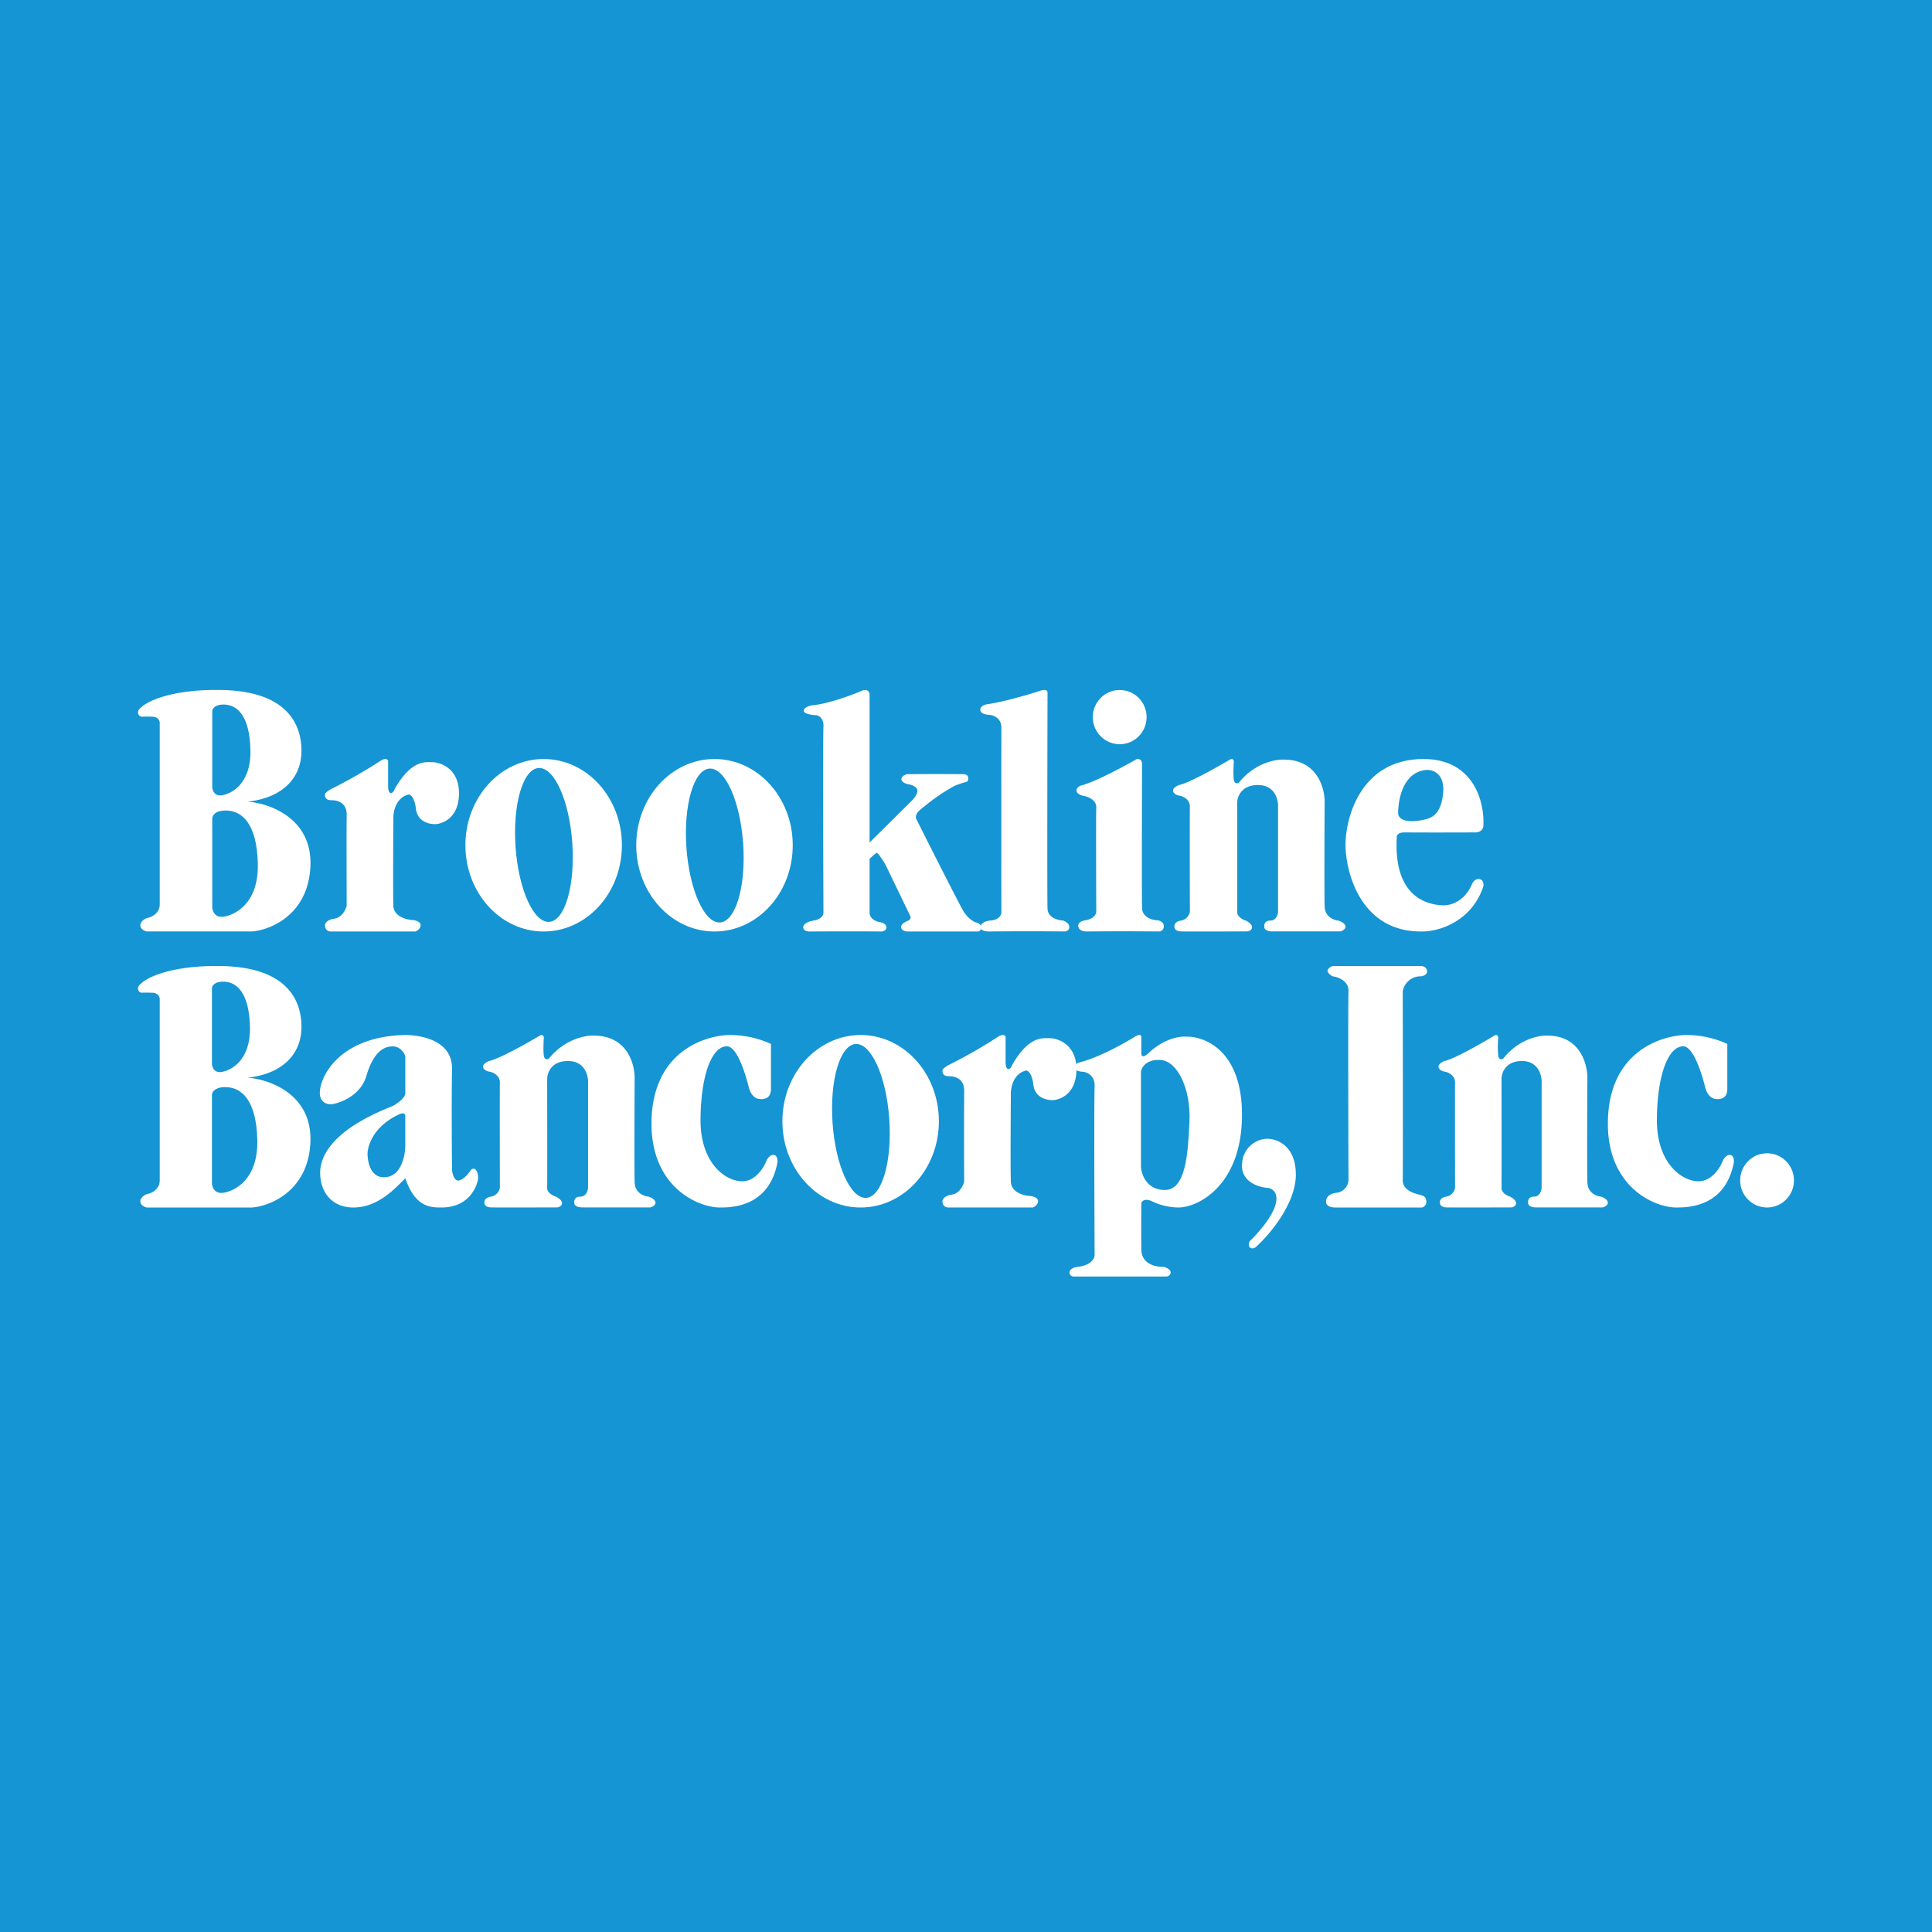 <!-- by Wealthyhood --><svg width="56" height="56" xmlns="http://www.w3.org/2000/svg"><path fill="#1595D3" d="M0 0h56v56H0z"/><path d="M38.48 28.139c0-.067.099-.12.148-.139h2.56c.051 0 .16.028.175.139.015.111-.11.153-.176.16a.522.522 0 00-.528.437c.003 1.711.008 5.198 0 5.46-.01.328.388.408.507.439.12.03.177.074.177.2 0 .106-.075.151-.124.165h-2.502c-.245 0-.288-.11-.278-.164-.011-.074.033-.23.301-.263a.39.39 0 00.347-.377c-.006-1.695-.015-5.16 0-5.46.016-.3-.3-.416-.459-.437-.05-.026-.148-.093-.148-.16zM37.56 34.056c.007-.852-.556-1.054-.839-1.048a.749.749 0 00-.717.712c-.053.539.485.7.76.713.117.019.32.151.195.525-.123.375-.54.834-.734 1.017-.02.035-.05.118 0 .178.05.059.134.024.169 0 .386-.344 1.16-1.245 1.167-2.097zM31.291 30.793c.537-.128 1.294-.55 1.606-.745.145-.087.184-.036.185 0v.454c0 .068 0 .113.061.113.05 0 .136-.076.173-.113.428-.397.877-.468 1.049-.454.56-.022 1.671.417 1.634 2.354-.037 1.937-1.235 2.584-1.83 2.598a1.823 1.823 0 01-.766-.174c-.22-.108-.306-.01-.321.051-.002.316-.006.911 0 1.342.005.43.435.512.65.5.066.018.2.077.2.16 0 .081-.075.115-.113.121h-2.7c-.14 0-.22-.24.134-.282.354-.04.464-.23.475-.32-.007-1.494-.017-4.564 0-4.9.016-.336-.235-.43-.363-.434-.07-.004-.213-.033-.23-.113-.017-.08.097-.139.156-.158z" fill="#fff"/><path d="M33.625 30.722c-.4-.017-.536.217-.554.336v2.773c.028.285.213.662.692.662.607 0 .671-1.04.714-1.988.043-.948-.352-1.763-.852-1.783z" fill="#1595D3"/><path d="M21.07 30.003a2.823 2.823 0 011.276.256v1.207c0 .134.023.361-.237.39-.26.03-.367-.184-.408-.353-.098-.397-.341-1.175-.632-1.175-.444 0-.755.855-.764 2.118-.009 1.264.717 1.789 1.203 1.794.39.005.639-.404.714-.61.03-.058.115-.17.212-.153.097.017.108.15.101.214-.22 1.175-1.132 1.308-1.617 1.308-.613.03-2.034-.538-2.034-2.427 0-2.057 1.494-2.53 2.185-2.569zM48.79 30.003a2.823 2.823 0 011.277.256v1.207c0 .134.023.361-.238.39-.26.03-.366-.184-.407-.353-.098-.397-.341-1.175-.632-1.175-.445 0-.755.855-.764 2.118-.01 1.264.716 1.789 1.203 1.794.39.005.638-.404.714-.61.03-.058.114-.17.212-.153.097.017.108.15.101.214-.22 1.175-1.132 1.308-1.618 1.308-.612.03-2.033-.538-2.033-2.427 0-2.057 1.494-2.53 2.185-2.569zM11.748 30c-1.782.036-2.388 1.055-2.468 1.56-.064.399.205.463.348.445.26-.041.825-.262.988-.81.205-.687.49-.865.767-.865.22 0 .335.19.365.285v1.07c0 .142-.244.309-.365.374-1.622.633-2.103 1.364-2.103 1.934 0 .57.348 1.007.962 1.007.71 0 1.197-.54 1.506-.847.285.827.71.847 1.042.847.918 0 1.069-.779 1.069-.847 0-.108-.018-.187-.071-.25-.043-.05-.107-.02-.134 0-.056.093-.205.284-.347.313-.143.028-.196-.196-.205-.312-.006-.639-.015-2.116 0-2.915.018-.998-1.283-.989-1.354-.989z" fill="#fff"/><path d="M11.747 33.22v-.87c0-.11-.12-.08-.179-.052-.833.39-.915 1.019-.915 1.139 0 .12.03.756.558.681.422-.06.533-.624.536-.898z" fill="#1595D3"/><path d="M41.26 22c1.485 0 1.776 1.29 1.736 1.935-.002.151-.149.192-.222.193-.602.002-1.858.005-2.06 0-.202-.005-.237.098-.229.15-.082 1.537.68 1.926 1.303 1.962.498.028.787-.383.869-.593.023-.063.1-.186.223-.167.122.019.128.15.116.214-.344 1.03-1.3 1.299-1.736 1.305-1.804.052-2.242-1.69-2.26-2.46-.017-.77.404-2.539 2.26-2.539z" fill="#fff"/><path d="M41.345 22.317c-.668.055-.815.83-.82 1.238 0 .367.71.238.903.16.127-.05.354-.184.403-.74.048-.557-.304-.67-.486-.658z" fill="#1595D3"/><path d="M34.174 22.754c.285-.055 1.1-.514 1.473-.736.086-.05.113.016.116.056-.008.117-.02.387 0 .523.021.136.108.113.149.085.454-.564 1.058-.677 1.303-.664.976 0 1.193.843 1.18 1.264-.004.87-.01 2.687 0 2.993.011.305.274.4.404.41.06.018.183.076.2.16.016.082-.09.136-.145.152h-1.973c-.187 0-.233-.079-.233-.118-.014-.065.001-.195.171-.195s.222-.17.226-.257v-3.04c.01-.212-.094-.633-.582-.633s-.606.352-.603.528c.002.988.005 3.001 0 3.145-.006.145.166.232.253.258.062.03.184.11.178.194-.005.083-.093.113-.137.118-.58.002-1.777.006-1.925 0-.148-.006-.185-.081-.185-.118-.014-.053.004-.167.185-.195a.314.314 0 00.26-.257c-.002-.92-.005-2.819 0-3.04.006-.223-.208-.311-.315-.327-.048-.007-.15-.042-.172-.125-.021-.083.106-.155.172-.18zM14.174 30.754c.285-.055 1.1-.514 1.473-.736.086-.05.113.016.116.056-.008.117-.02.387 0 .523.021.136.108.113.149.085.454-.564 1.058-.677 1.303-.664.976 0 1.193.843 1.18 1.264-.004.87-.01 2.687 0 2.993.011.305.274.4.404.41.06.018.183.076.2.16.016.083-.09.136-.145.152h-1.973c-.187 0-.233-.079-.233-.118-.014-.065.001-.194.171-.194s.222-.172.226-.258v-3.04c.01-.212-.094-.633-.582-.633s-.606.352-.603.528c.002.988.005 3.001 0 3.146-.006.144.166.231.253.257.062.03.184.11.178.194-.005.083-.093.113-.137.118-.58.002-1.777.005-1.925 0-.148-.006-.185-.081-.185-.118-.014-.053.004-.167.185-.194a.314.314 0 00.26-.258c-.002-.92-.005-2.819 0-3.04.006-.223-.208-.311-.315-.327-.048-.007-.15-.042-.171-.125-.022-.083.105-.155.17-.18zM41.866 30.754c.28-.055 1.081-.514 1.447-.736.084-.05.111.016.114.056a3.17 3.17 0 000 .523c.02.136.106.113.146.085.446-.564 1.039-.677 1.28-.664.957 0 1.17.843 1.158 1.264-.005.87-.011 2.687 0 2.993.01.305.269.4.397.41.058.018.179.076.195.16.016.083-.088.136-.142.152h-1.937c-.183 0-.229-.079-.229-.118-.013-.065.002-.194.168-.194.167 0 .218-.172.222-.258v-3.04c.01-.212-.093-.633-.572-.633-.478 0-.594.352-.591.528.002.988.005 3.001 0 3.146-.006.144.163.231.248.257.061.03.18.11.175.194-.005.083-.092.113-.134.118-.57.002-1.745.005-1.89 0-.146-.006-.182-.081-.182-.118-.014-.053.004-.167.181-.194a.312.312 0 00.256-.258c-.002-.92-.005-2.819 0-3.04.005-.223-.204-.311-.31-.327-.047-.007-.146-.042-.168-.125-.021-.083.103-.155.168-.18zM31.354 22.763c.399-.104 1.224-.548 1.587-.757.123-.032.16.072.162.128-.004 1.28-.009 3.908 0 4.184.009.276.301.353.446.356.062.007.184.05.184.173a.14.14 0 01-.143.152 102.95 102.95 0 00-2.061 0c-.175.01-.244-.062-.257-.099-.035-.06-.045-.188.192-.226.236-.037.306-.174.312-.237-.004-.914-.01-2.798 0-3.024.01-.226-.237-.322-.362-.342-.07-.013-.212-.064-.212-.155 0-.09.101-.14.152-.153zM28.608 20.413c.474-.063 1.247-.293 1.575-.4.14-.039.177.017.18.05-.005 1.987-.011 6.024 0 6.28.01.256.3.332.445.338.059.018.18.08.186.184.007.104-.092.133-.142.134a97.81 97.81 0 00-2.133 0c-.272.01-.31-.085-.294-.134-.004-.053.05-.164.294-.184.243-.02.306-.164.307-.234a1532.89 1532.89 0 010-5.352c.005-.294-.254-.375-.383-.378-.075-.003-.224-.036-.228-.141-.005-.105.127-.153.193-.163z" fill="#fff"/><path d="M23.519 20.448c.49-.046 1.18-.303 1.465-.427.162-.066.215.039.221.1v4.3l1.159-1.148c.082-.08.227-.22.227-.354 0-.117-.17-.173-.268-.188-.064-.011-.19-.056-.195-.144-.004-.088.108-.135.165-.147a92.447 92.447 0 011.639 0c.12.006.137.08.13.115.007.032.003.1-.065.112a2.828 2.828 0 00-.313.104c-.49.264-.778.514-.993.684-.171.137-.155.254-.126.296.404.805 1.242 2.465 1.364 2.665.123.2.285.296.351.32.05.007.153.045.16.136a.111.111 0 01-.095.128h-2.018c-.128 0-.205-.053-.208-.128-.003-.075.085-.136.196-.183.089-.037.085-.104.072-.132l-.727-1.507c-.067-.11-.21-.329-.242-.329-.031 0-.155.117-.213.175v1.552c0 .203.225.276.337.288.047.01.144.053.151.136.008.083-.078.12-.122.128a129.17 129.17 0 00-2.07 0c-.19.007-.226-.082-.219-.128-.003-.045.052-.147.298-.188.246-.042.294-.175.288-.236-.007-1.692-.017-5.135 0-5.38.016-.243-.13-.326-.206-.337-.12-.004-.359-.036-.364-.126-.006-.09.145-.142.22-.157zM6.435 20c-1.436-.03-2.157.322-2.338.5-.034.023-.102.085-.097.16a.126.126 0 00.097.114c.033-.003.141-.006.317 0 .176.005.217.125.216.184v5.252c0 .273-.253.382-.38.403-.062.025-.187.102-.182.212.006.109.124.161.183.173h3.058c.535-.044 1.622-.483 1.688-1.88.067-1.398-1.184-1.836-1.818-1.881.992-.11 1.57-.672 1.559-1.503-.012-.83-.508-1.697-2.303-1.734zM6.435 28.002c-1.436-.03-2.157.321-2.338.5-.034.022-.102.085-.097.16a.126.126 0 00.097.113c.033-.002.141-.005.317 0 .176.006.217.125.216.185v5.252c0 .273-.253.382-.38.402-.062.026-.187.103-.182.212.006.11.124.162.183.174h3.058c.535-.045 1.622-.484 1.688-1.88.067-1.398-1.184-1.837-1.818-1.882.992-.11 1.57-.671 1.559-1.502-.012-.83-.508-1.698-2.303-1.734zM9.613 22.863a14.52 14.52 0 001.419-.812c.144-.092.206-.038.218 0v.769c.002.056.02.167.08.167s.1-.082.113-.124c.491-.854.894-.77 1.096-.77.201 0 .765.165.765.894 0 .73-.475.87-.628.896-.153.024-.573-.025-.62-.44-.04-.331-.157-.414-.21-.414-.368.086-.449.494-.444.688-.005.713-.012 2.218 0 2.536.013.318.387.409.573.415.072.008.217.05.217.149 0 .1-.103.163-.148.182h-2.43c-.162.013-.197-.116-.194-.182 0-.05.055-.158.274-.19.22-.034.328-.263.355-.374-.003-.76-.007-2.349 0-2.627.008-.349-.25-.431-.436-.431-.185 0-.193-.1-.193-.166 0-.053.129-.133.193-.166zM27.511 30.863a14.524 14.524 0 001.419-.812c.144-.092.206-.038.218 0v.769c.002.056.02.167.08.167s.1-.082.113-.124c.491-.854.894-.77 1.095-.77.202 0 .766.165.766.894 0 .73-.475.87-.629.896-.153.024-.572-.025-.62-.44-.039-.331-.156-.414-.21-.414-.367.086-.448.494-.443.688-.005.713-.013 2.218 0 2.536.013.318.387.409.572.414.073.009.218.05.218.15 0 .1-.103.163-.148.182h-2.43c-.162.013-.197-.116-.194-.182 0-.05.055-.158.274-.191.22-.033.328-.262.355-.373a245.4 245.4 0 010-2.627c.008-.349-.25-.431-.436-.431-.185 0-.193-.1-.193-.166 0-.053.129-.133.193-.166z" fill="#fff"/><ellipse cx="15.758" cy="24.5" rx="2.268" ry="2.5" fill="#fff"/><path d="M6.152 22.82v-2.202c0-.07.07-.206.354-.196.355.012.728.302.753 1.309.024 1.007-.57 1.284-.832 1.322-.21.03-.271-.143-.275-.234zM6.143 30.84v-2.191c0-.07.07-.205.352-.195.353.012.726.3.75 1.303.024 1.002-.567 1.277-.829 1.315-.21.03-.27-.142-.273-.232zM6.152 26.298v-2.575c0-.081.084-.24.423-.229.423.015.869.353.898 1.531.03 1.178-.68 1.502-.993 1.546-.251.035-.323-.167-.328-.273zM6.143 34.303V31.74c0-.081.084-.24.42-.228.422.014.866.351.895 1.524.029 1.172-.676 1.494-.989 1.538-.25.035-.322-.166-.326-.271z" fill="#1595D3"/><ellipse cx="20.71" cy="24.5" rx="2.268" ry="2.5" fill="#fff"/><ellipse cx="24.946" cy="32.5" rx="2.268" ry="2.5" fill="#fff"/><ellipse rx=".824" ry="2.235" transform="rotate(-4.051 354.128 -210.645) skewX(-.057)" fill="#1595D3"/><ellipse rx=".824" ry="2.235" transform="rotate(-4.051 356.844 -280.655) skewX(-.057)" fill="#1595D3"/><ellipse rx=".824" ry="2.235" transform="rotate(-4.051 471.825 -336.549) skewX(-.057)" fill="#1595D3"/><ellipse cx="32.455" cy="20.786" rx=".78" ry=".786" fill="#fff"/><ellipse cx="51.219" cy="34.214" rx=".78" ry=".786" fill="#fff"/></svg>